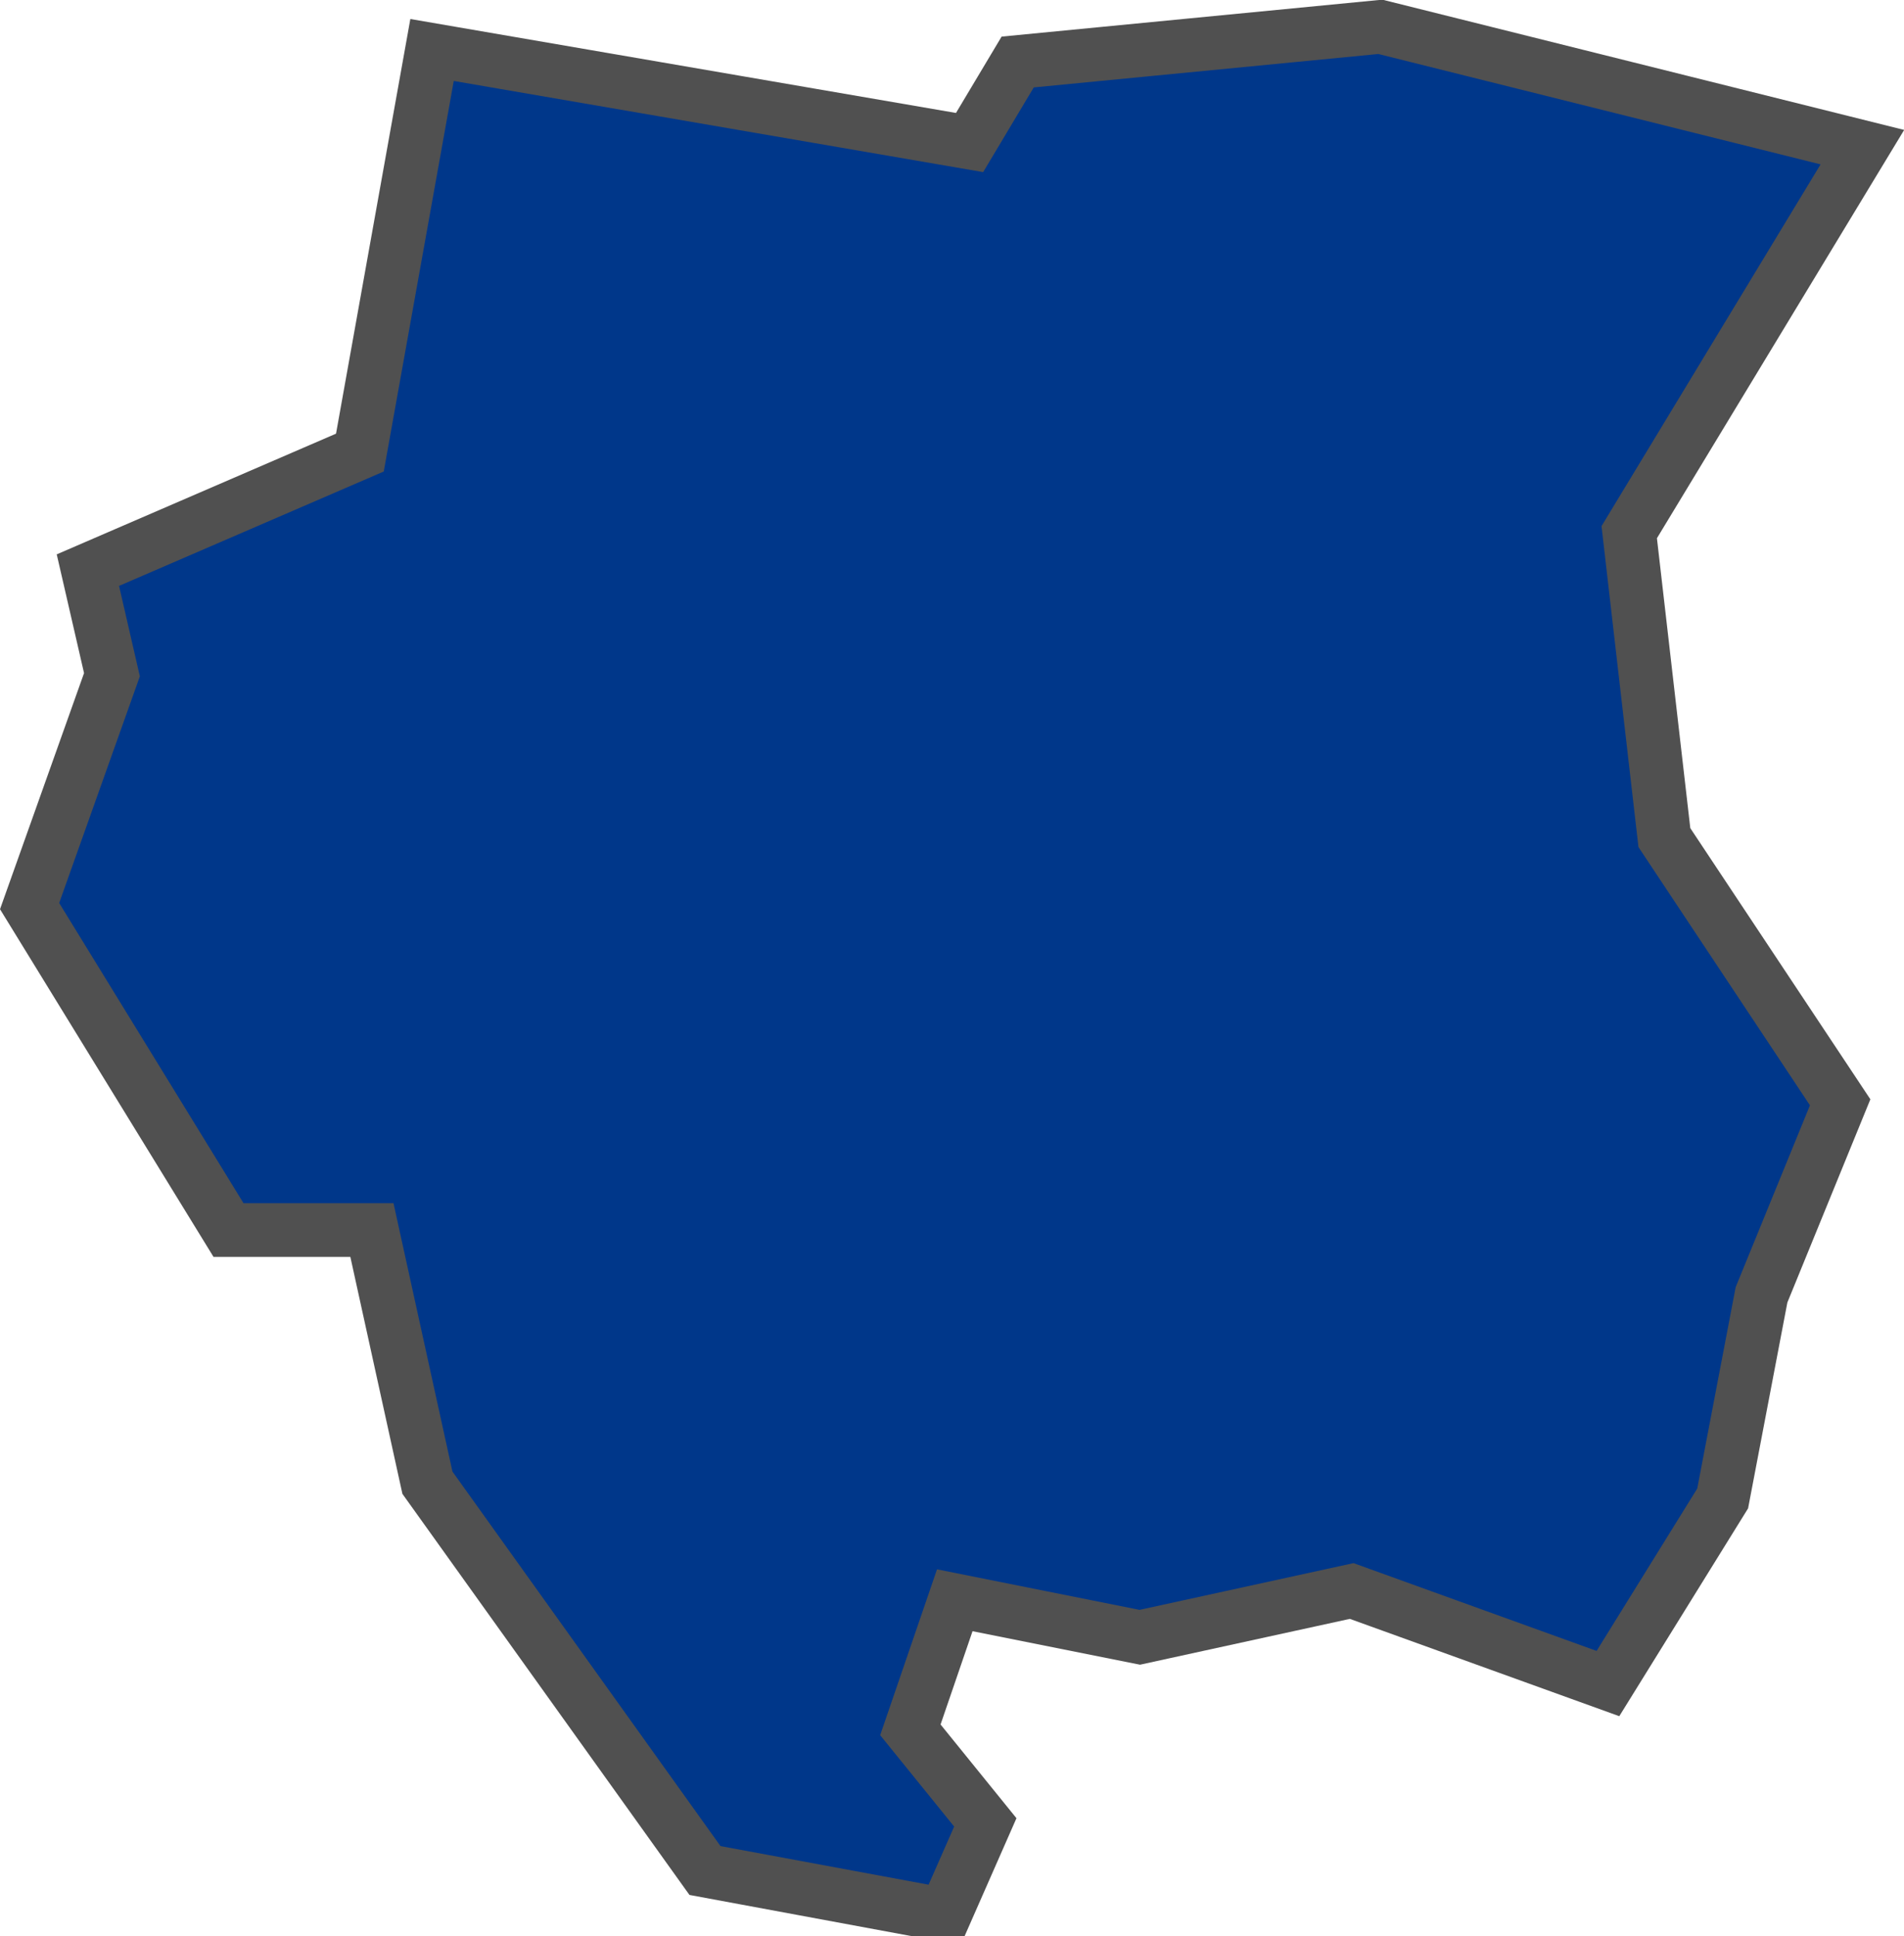 <svg id="Layer_1" data-name="Layer 1" xmlns="http://www.w3.org/2000/svg" viewBox="0 0 20.58 20.92"><defs><style>.cls-1{fill:#00378a;stroke:#505050;stroke-width:0.58px;}</style></defs><title>suriname</title><path id="suriname" class="cls-1" d="M4.35.25l5.81,1,.52-.87L14.6,0l5.21,1.3L17.29,5.46l.38,3.3,1.9,2.86-.85,2.08-.42,2.2-1.24,2-2.77-1L12,17.4,10,17l-.48,1.4.81,1-.44,1L7.3,19.92l-3-4.19L3.7,13H2.15L0,9.5.89,7,.63,5.87,3.57,4.6Z" transform="translate(0.32 0.29)"/></svg>